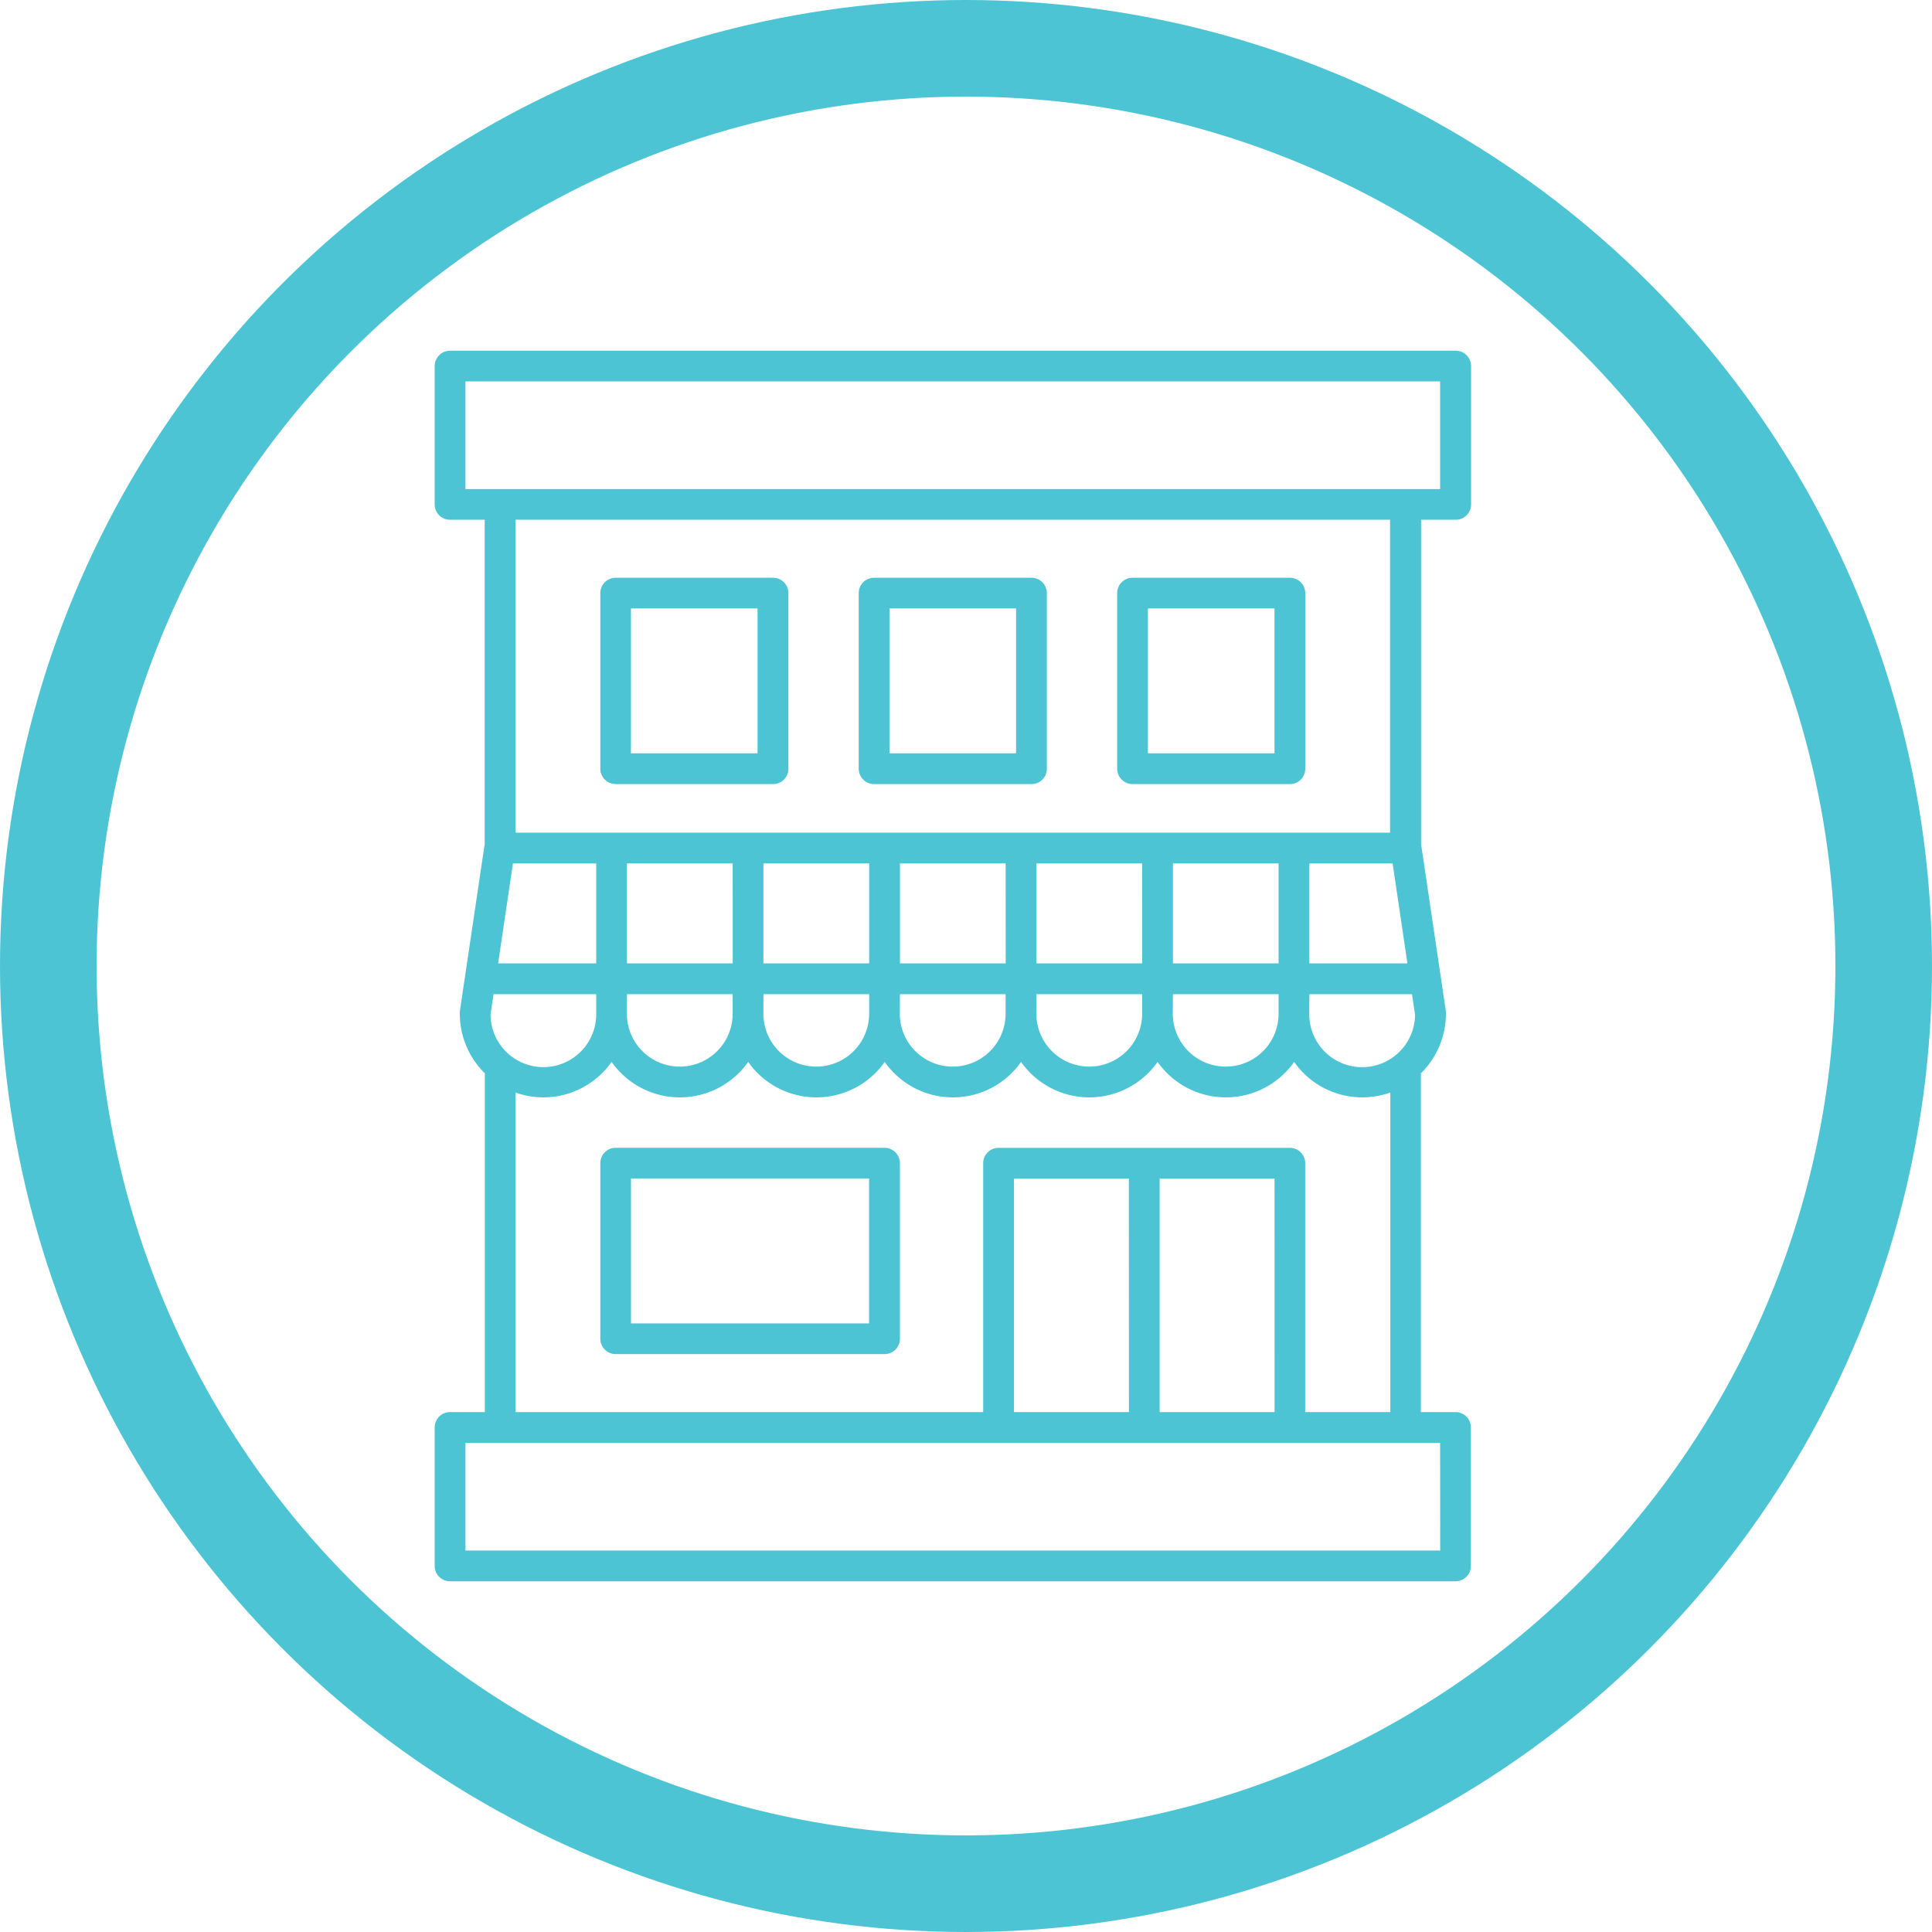 <svg xmlns="http://www.w3.org/2000/svg" xmlns:xlink="http://www.w3.org/1999/xlink" width="40" height="40" viewBox="0 0 40 40">
  <defs>
    <clipPath id="clip-path">
      <rect id="Rectangle_346" data-name="Rectangle 346" width="21.453" height="25.479" transform="translate(0 0)" fill="none"/>
    </clipPath>
  </defs>
  <g id="Group_755" data-name="Group 755" transform="translate(-495 -1776)">
    <g id="Group_691" data-name="Group 691" transform="translate(364 -1472.926)">
      <g id="Ellipse_7" data-name="Ellipse 7" transform="translate(131 3248.926)" fill="none" stroke="#4cc4d3" stroke-width="2">
        <circle cx="20" cy="20" r="20" stroke="none"/>
        <circle cx="20" cy="20" r="19" fill="none"/>
      </g>
    </g>
    <g id="Group_702" data-name="Group 702" transform="translate(504 1783.26)">
      <g id="Group_701" data-name="Group 701" transform="translate(0 0)" clip-path="url(#clip-path)">
        <path id="Path_721" data-name="Path 721" d="M.318,21.975A.317.317,0,0,0,0,22.293V25.16a.318.318,0,0,0,.318.318H21.135a.318.318,0,0,0,.318-.318V22.293a.317.317,0,0,0-.318-.318h-.717V14.961a1.728,1.728,0,0,0,.518-1.233.3.3,0,0,0,0-.047l-.509-3.431a.1.1,0,0,1-.005-.016V3.5h.717a.317.317,0,0,0,.318-.318V.317A.318.318,0,0,0,21.133,0H.318A.318.318,0,0,0,0,.317V3.184A.317.317,0,0,0,.318,3.5h.717v6.734a.132.132,0,0,1-.005.013L.52,13.681a.276.276,0,0,0,0,.047,1.728,1.728,0,0,0,.518,1.233l0,7.014Zm20.5,2.866H.637V22.612H20.816Zm-3.429-2.866H15.009V17.14h2.379Zm-3.016,0H11.993V17.14h2.379ZM1.155,13.75l.063-.428H3.344v.405a1.094,1.094,0,0,1-2.188.023Zm.465-3.135H3.344v2.07H1.313Zm18.213,0,.306,2.07h-2.03v-2.07Zm-2.361,2.07H15.284v-2.07h2.188Zm-2.825,0H12.458v-2.07h2.188Zm-2.825,0H9.633v-2.07h2.188Zm-2.827,0H6.806v-2.07H8.995Zm-2.825,0H3.981v-2.07H6.169Zm-2.188.637H6.169v.405a1.095,1.095,0,1,1-2.19,0Zm2.825,0H8.995v.405a1.095,1.095,0,1,1-2.19,0Zm2.825,0H11.82v.405a1.095,1.095,0,1,1-2.19,0Zm2.827,0h2.188v.405a1.095,1.095,0,1,1-2.19,0Zm2.825,0h2.188v.405a1.095,1.095,0,1,1-2.19,0Zm2.825,0h2.125l.063.428a1.095,1.095,0,0,1-2.19-.023ZM.637.636H20.816V2.865H.637ZM19.78,9.978H1.673V3.5H19.78ZM1.673,15.359a1.706,1.706,0,0,0,.577.1,1.732,1.732,0,0,0,1.413-.734,1.728,1.728,0,0,0,2.827,0,1.728,1.728,0,0,0,2.827,0,1.724,1.724,0,0,0,2.823,0,1.728,1.728,0,0,0,2.827,0,1.728,1.728,0,0,0,2.827,0,1.722,1.722,0,0,0,1.991.633l0,6.616H18.023V16.822a.317.317,0,0,0-.318-.318H11.674a.317.317,0,0,0-.318.318v5.153H1.673Z" transform="translate(0 0.001)" fill="#4cc4d3"/>
        <path id="Path_722" data-name="Path 722" d="M11.084,19.037h3.258a.317.317,0,0,0,.318-.318V15.083a.317.317,0,0,0-.318-.318H11.084a.317.317,0,0,0-.318.318v3.635a.319.319,0,0,0,.318.318M11.4,15.4h2.621v3H11.4Z" transform="translate(-7.337 -10.063)" fill="#4cc4d3"/>
        <path id="Path_723" data-name="Path 723" d="M27.881,19.037H31.14a.317.317,0,0,0,.318-.318V15.083a.317.317,0,0,0-.318-.318H27.881a.317.317,0,0,0-.318.318v3.635A.319.319,0,0,0,27.881,19.037ZM28.2,15.4h2.621v3H28.2Z" transform="translate(-18.784 -10.063)" fill="#4cc4d3"/>
        <path id="Path_724" data-name="Path 724" d="M44.682,19.037h3.258a.317.317,0,0,0,.318-.318V15.083a.317.317,0,0,0-.318-.318H44.682a.317.317,0,0,0-.318.318v3.635a.318.318,0,0,0,.318.318M45,15.4h2.621v3H45Z" transform="translate(-30.234 -10.063)" fill="#4cc4d3"/>
        <path id="Path_725" data-name="Path 725" d="M16.65,51.819H11.083a.317.317,0,0,0-.318.318v3.635a.317.317,0,0,0,.318.318H16.65a.317.317,0,0,0,.318-.318V52.137a.32.32,0,0,0-.32-.318m-.318,3.635H11.4v-3h4.929v3Z" transform="translate(-7.336 -35.315)" fill="#4cc4d3"/>
      </g>
    </g>
  </g>
</svg>
